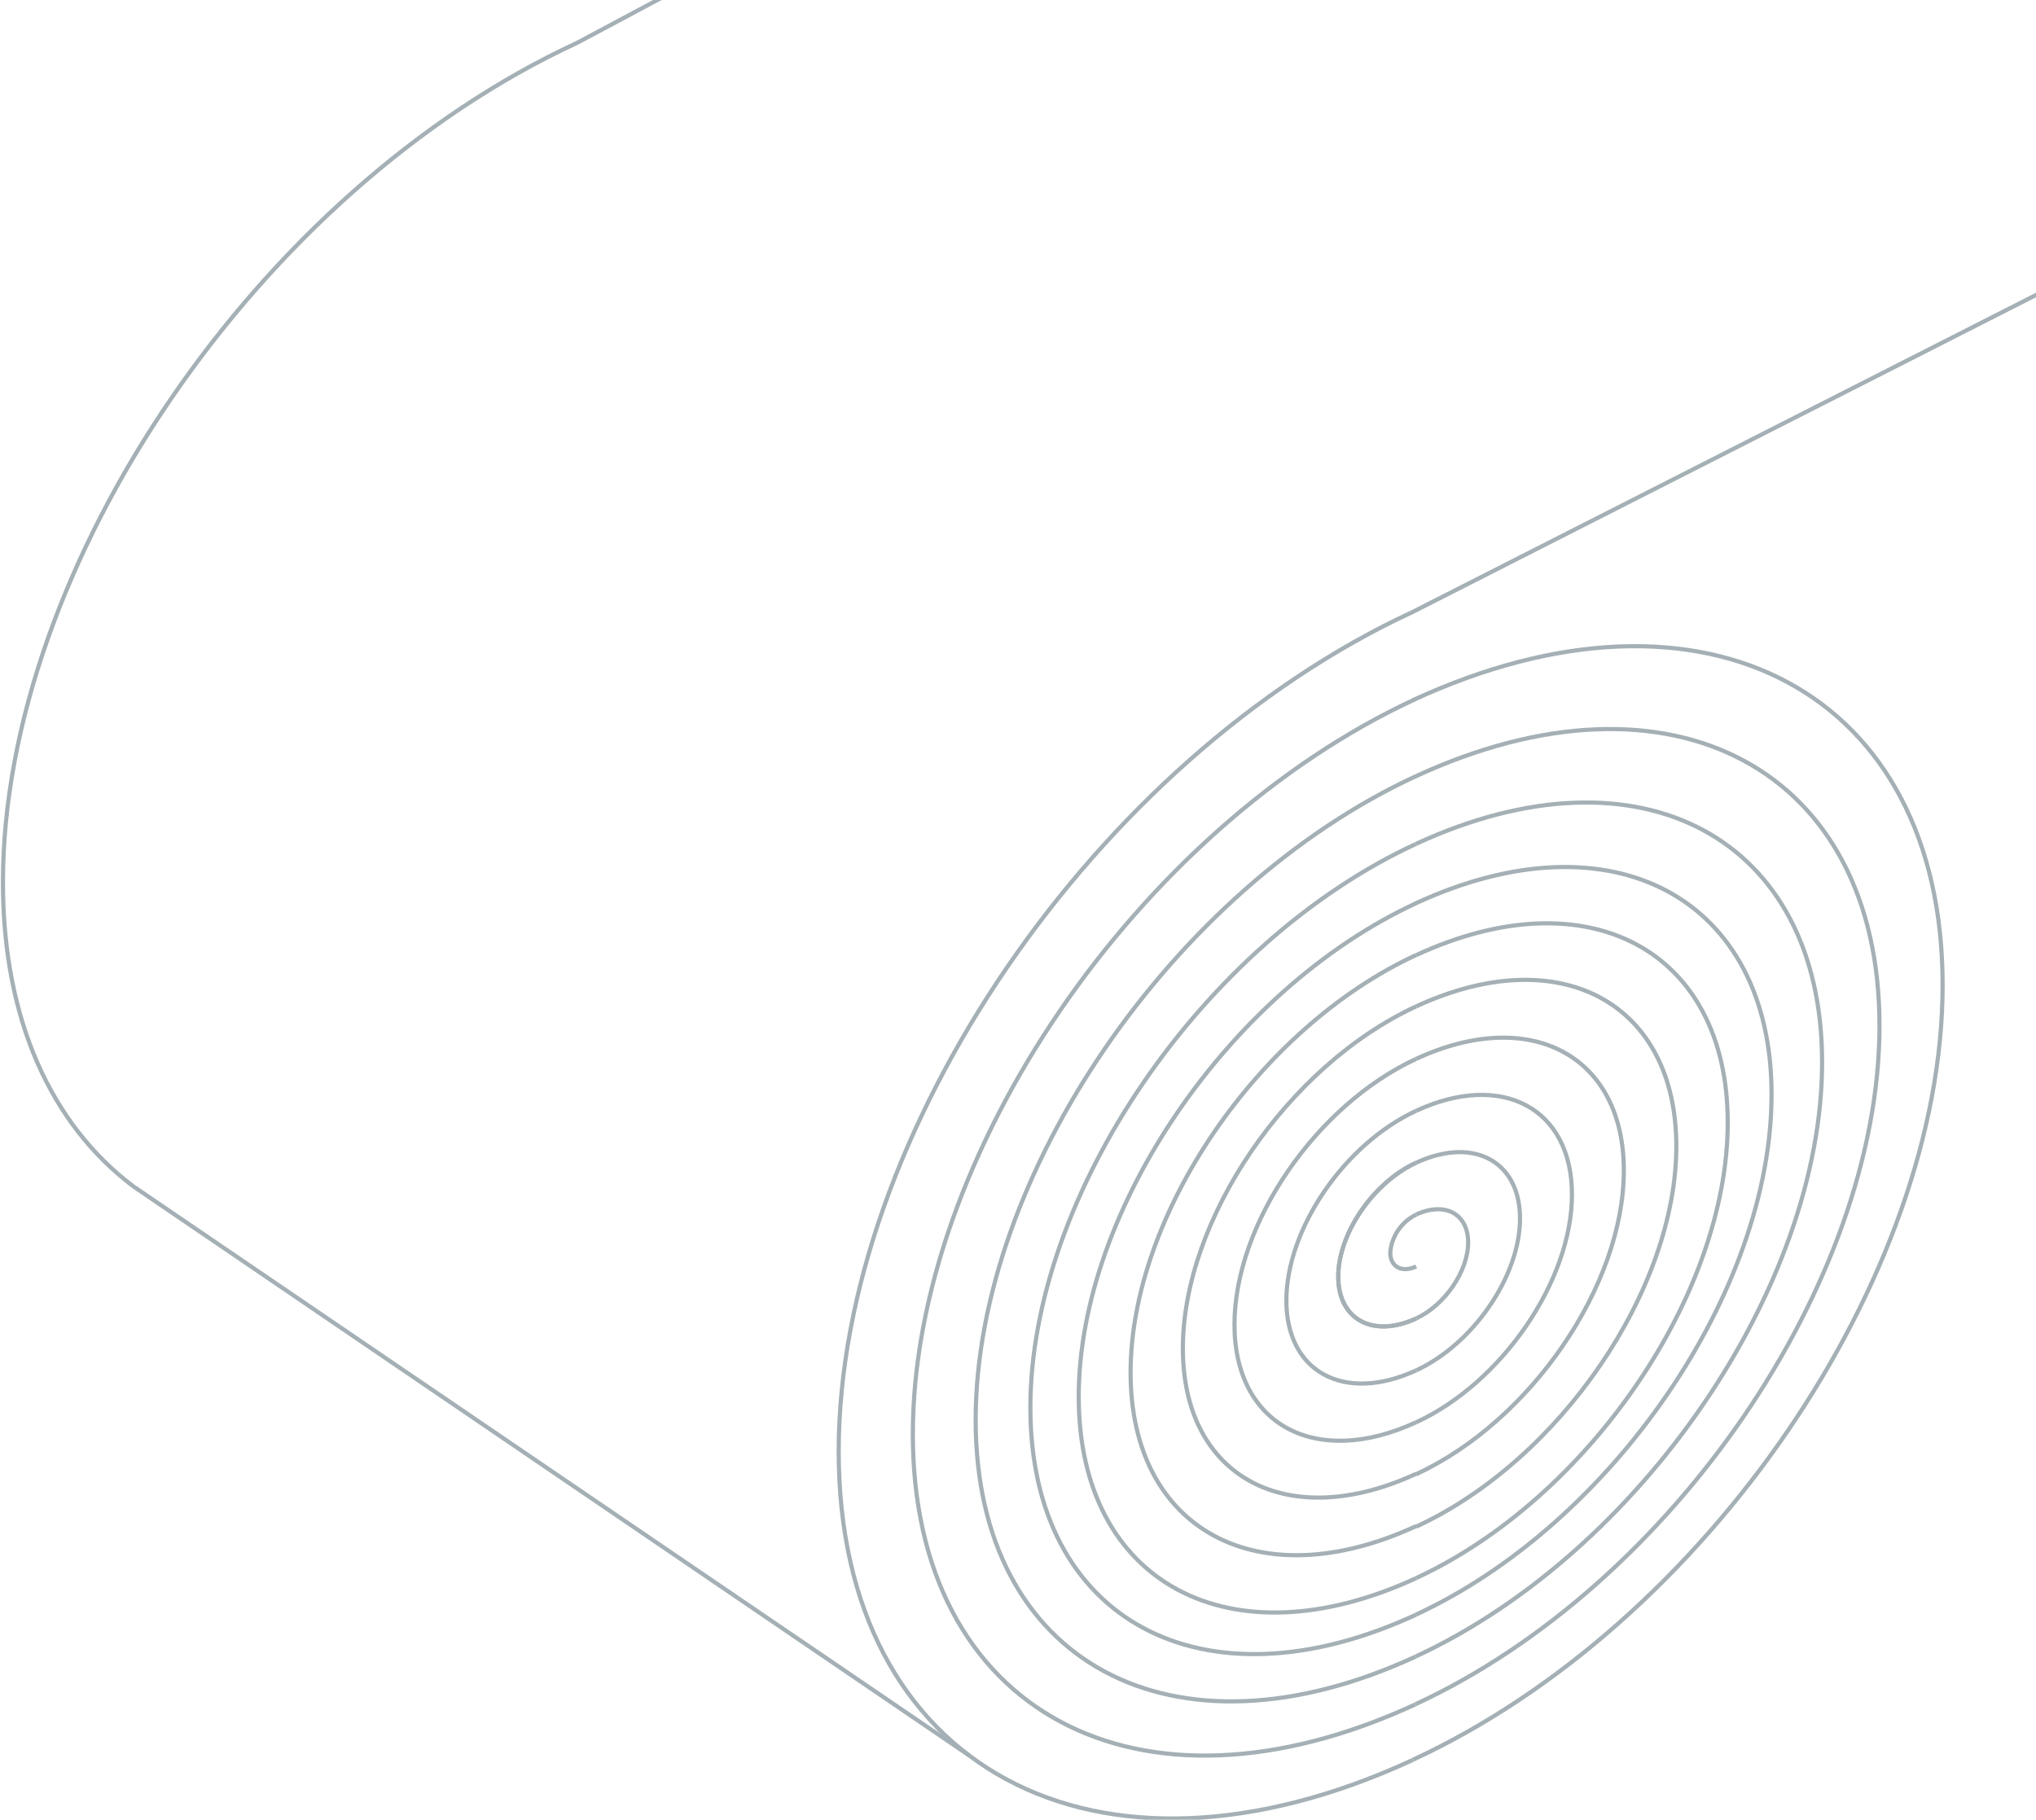 <?xml version="1.0" encoding="UTF-8"?>
<svg xmlns="http://www.w3.org/2000/svg" version="1.1" viewBox="0 0 245 219">
  <defs>
    <style>
      .cls-1 {
        fill: none;
        stroke: #a4b0b5;
        stroke-miterlimit: 10;
        stroke-width: .5px;
      }
    </style>
  </defs>
  <!-- Generator: Adobe Illustrator 28.6.0, SVG Export Plug-In . SVG Version: 1.2.0 Build 709)  -->
  <g>
    <g id="Ebene_1">
      <path class="cls-1" d="M233.685,118.412"/>
      <g id="Gruppe_maskieren_276">
        <g id="Gruppe_1338">
          <g id="Gruppe_1312">
            <path id="Pfad_3764" class="cls-1" d="M170.416,146.173c-1.772.87-2.962,2.602-3.121,4.566,0,1.724,1.397,2.475,3.121,1.676"/>
            <path id="Pfad_3765" class="cls-1" d="M170.408,139.93c-5.173,2.395-9.372,8.526-9.372,13.707s4.199,7.432,9.372,5.037"/>
            <path id="Pfad_3766" class="cls-1" d="M170.408,139.93c-5.173,2.395-9.372,8.526-9.372,13.707s4.199,7.432,9.372,5.037"/>
            <path id="Pfad_3767" class="cls-1" d="M170.416,133.679c-8.63,3.992-15.623,14.218-15.623,22.84s6.993,12.382,15.623,8.398"/>
            <path id="Pfad_3768" class="cls-1" d="M170.416,127.429c-12.078,5.588-21.866,19.902-21.866,31.98s9.787,17.339,21.866,11.751"/>
            <path id="Pfad_3769" class="cls-1" d="M170.416,121.114c-15.503,7.169-28.077,25.658-28.077,41.161s12.565,22.265,28.077,15.088"/>
            <path id="Pfad_3770" class="cls-1" d="M170.408,114.935c-18.976,8.773-34.359,31.278-34.359,50.254s15.383,27.246,34.359,18.473"/>
            <path id="Pfad_3771" class="cls-1" d="M170.416,108.692c-22.432,10.37-40.61,36.962-40.61,59.394s18.177,32.204,40.61,21.834"/>
            <path id="Pfad_3772" class="cls-1" d="M170.416,158.667c3.449-1.597,6.251-5.684,6.251-9.141s-2.794-4.957-6.251-3.361"/>
            <path id="Pfad_3773" class="cls-1" d="M170.416,164.917c6.897-3.193,12.494-11.376,12.494-18.273s-5.596-9.907-12.494-6.714"/>
            <path id="Pfad_3774" class="cls-1" d="M170.416,171.168c10.354-4.79,18.744-17.06,18.744-27.414s-8.39-14.865-18.744-10.075"/>
            <path id="Pfad_3775" class="cls-1" d="M170.416,177.411c13.803-6.386,24.987-22.744,24.987-36.547s-11.192-19.814-24.987-13.436"/>
            <path id="Pfad_3776" class="cls-1" d="M170.416,183.725c17.291-7.991,31.302-28.492,31.302-45.783s-14.018-24.819-31.302-16.828"/>
            <path id="Pfad_3777" class="cls-1" d="M170.416,189.912c20.7-9.572,37.489-34.12,37.489-54.82s-16.78-29.729-37.489-20.149"/>
          </g>
        </g>
      </g>
      <g>
        <path id="Pfad_3771-2" data-name="Pfad_3771" class="cls-1" d="M190.332-59.359L290.803,12.207l-120.805,61.437c-38.156,17.639-69.075,62.869-69.075,101.025s30.919,54.776,69.075,37.138"/>
        <path id="Pfad_3777-2" data-name="Pfad_3777" class="cls-1" d="M169.998,211.793c35.21-16.281,63.765-58.035,63.765-93.245s-28.542-50.567-63.765-34.273"/>
      </g>
      <path id="Pfad_3771-3" data-name="Pfad_3771" class="cls-1" d="M190.332-59.359L69.43,5.163C31.274,22.802.355,68.032.355,106.188c0,16.654,5.89,29.205,15.701,36.595l100.59,68.496"/>
      <g>
        <path id="Pfad_3771-4" data-name="Pfad_3771" class="cls-1" d="M170.33,84.129c-33.411,15.445-60.485,55.051-60.485,88.462s27.074,47.965,60.485,32.519"/>
        <path id="Pfad_3777-3" data-name="Pfad_3777" class="cls-1" d="M170.33,205.098c30.831-14.256,55.836-50.818,55.836-81.649s-24.993-44.279-55.836-30.011"/>
      </g>
      <g>
        <path id="Pfad_3771-5" data-name="Pfad_3771" class="cls-1" d="M170.368,93.417c-29.256,13.525-52.963,48.205-52.963,77.462s23.707,42,52.963,28.476"/>
        <path id="Pfad_3777-4" data-name="Pfad_3777" class="cls-1" d="M170.368,199.344c26.997-12.483,48.892-44.499,48.892-71.496s-21.885-38.773-48.892-26.279"/>
      </g>
      <g>
        <path id="Pfad_3771-6" data-name="Pfad_3771" class="cls-1" d="M170.366,101.573c-25.618,11.843-46.377,42.211-46.377,67.829s20.759,36.777,46.377,24.934"/>
        <path id="Pfad_3777-5" data-name="Pfad_3777" class="cls-1" d="M170.366,194.327c23.64-10.931,42.812-38.965,42.812-62.605s-19.164-33.951-42.812-23.011"/>
      </g>
    </g>
  </g>
</svg>